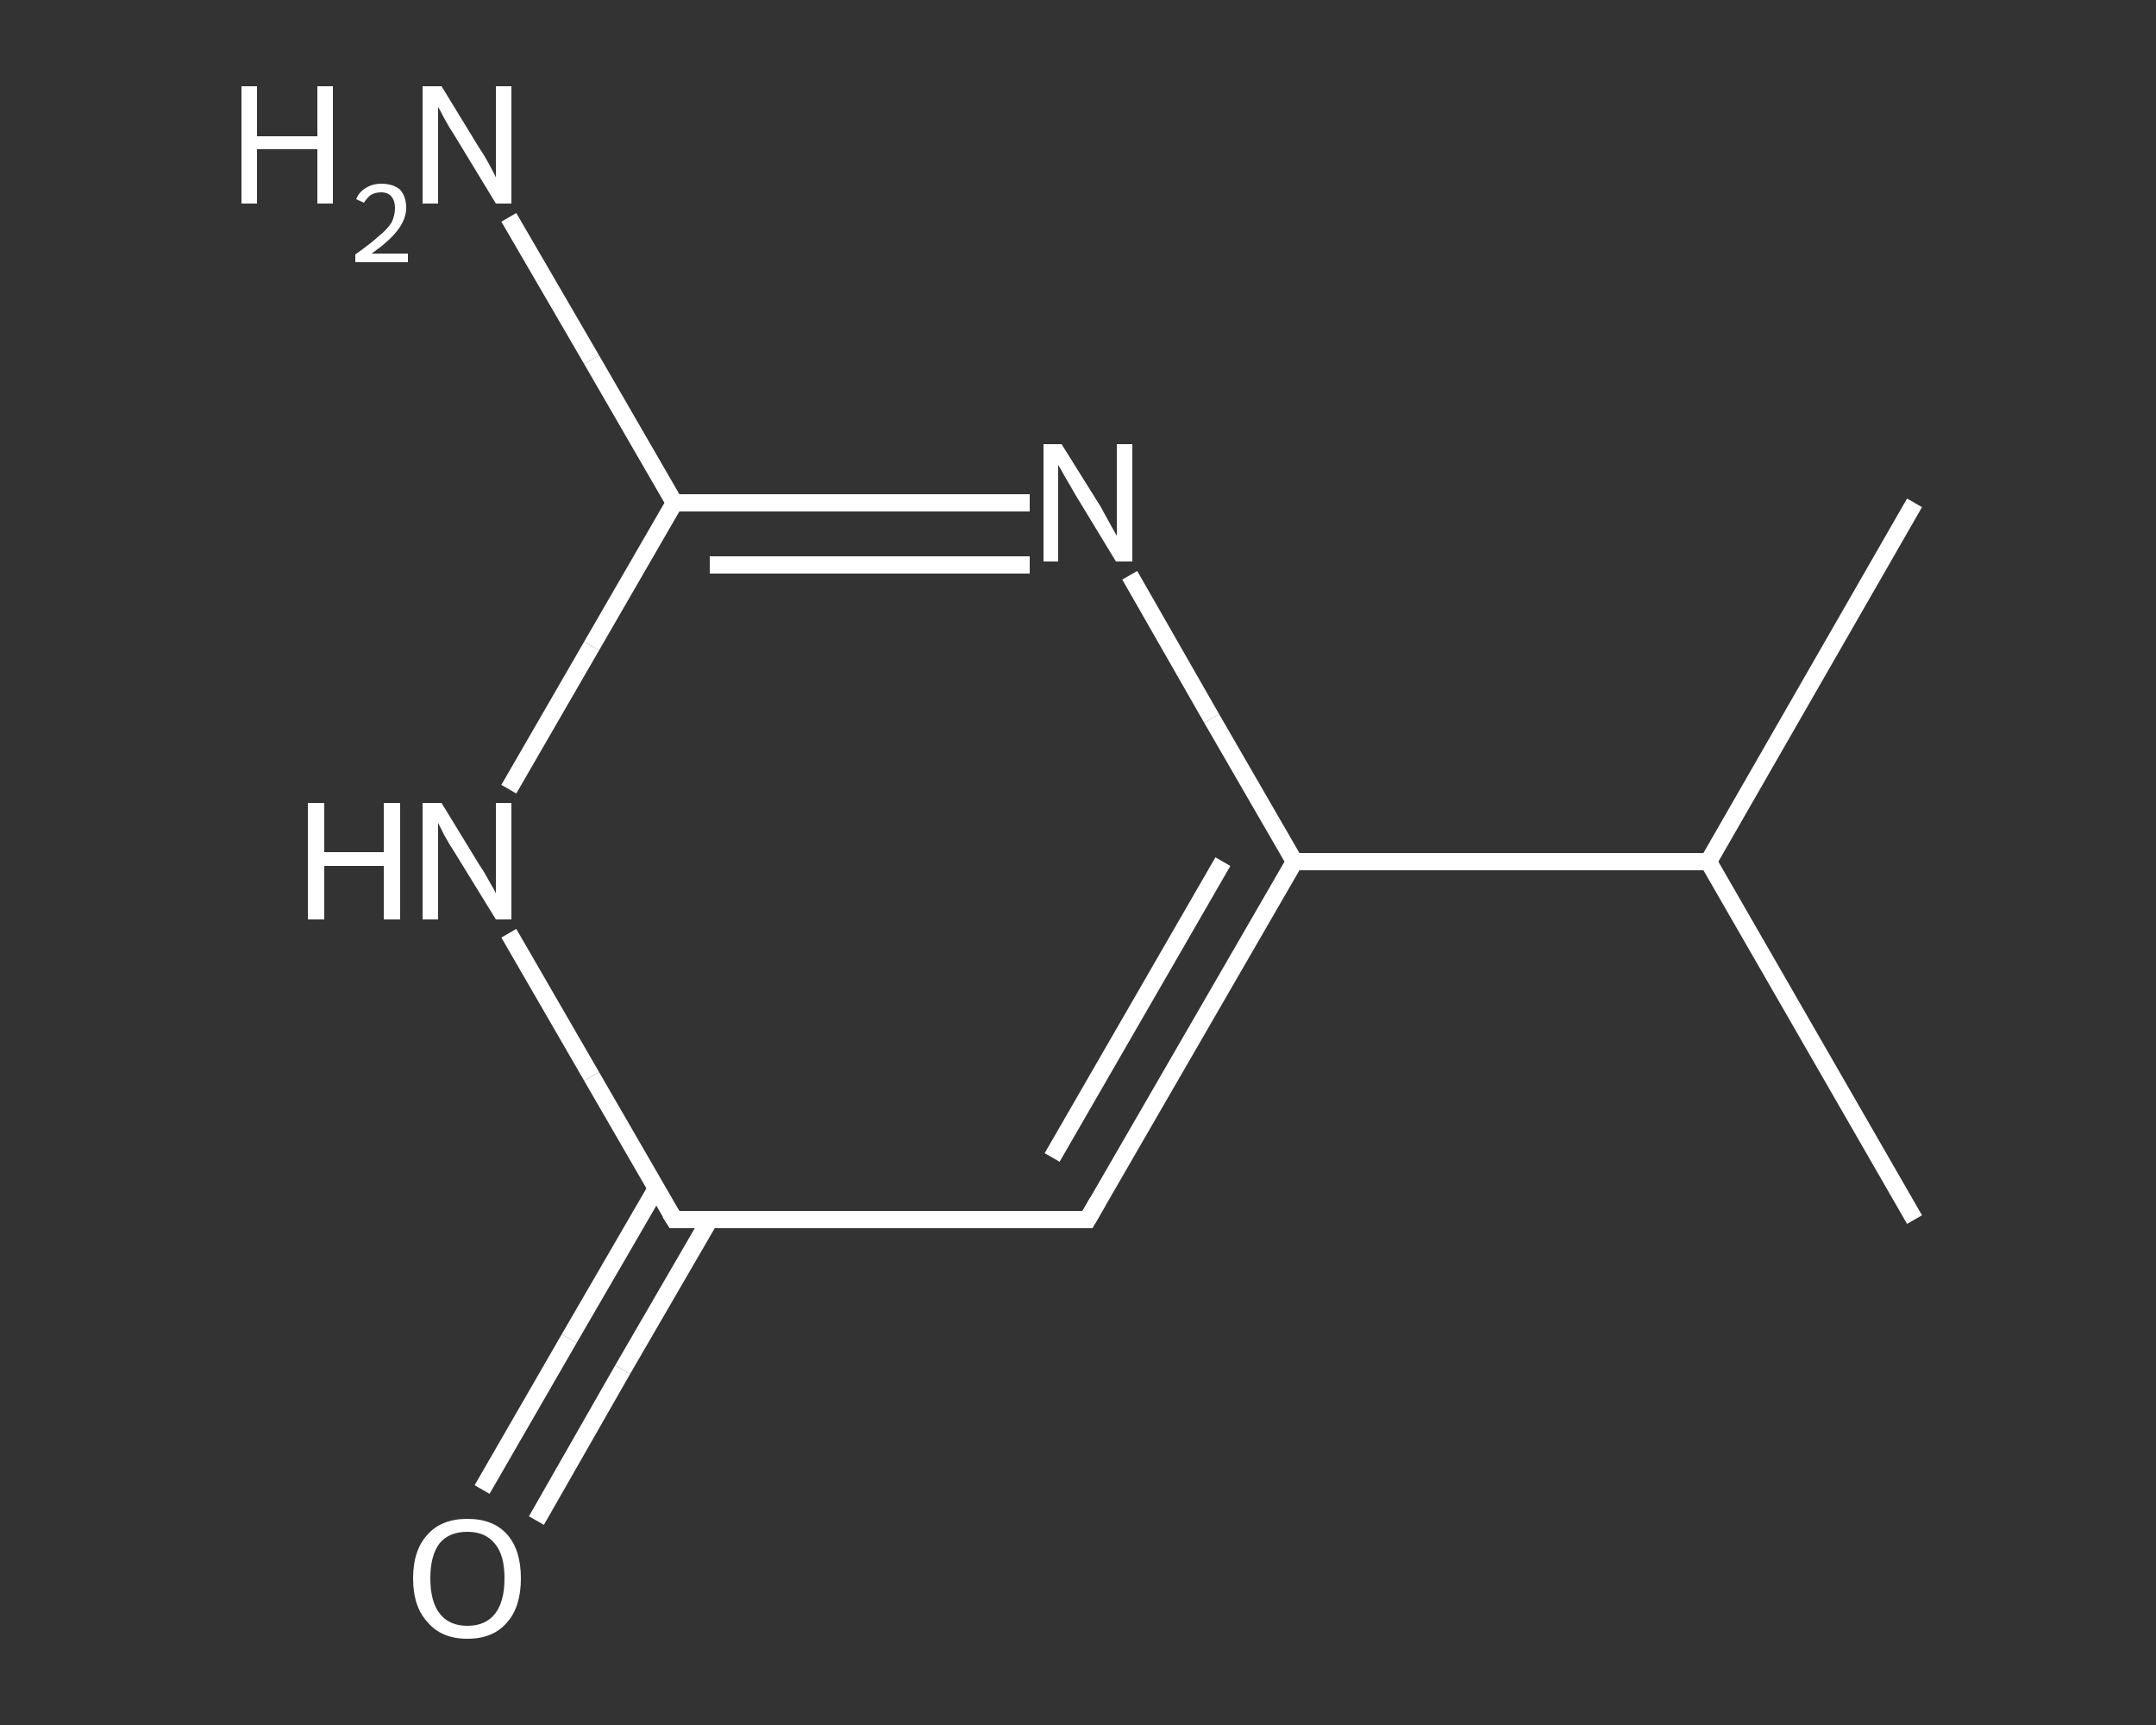 <?xml version='1.0' encoding='iso-8859-1'?>
<svg version='1.1' baseProfile='full'
              xmlns='http://www.w3.org/2000/svg'
                      xmlns:rdkit='http://www.rdkit.org/xml'
                      xmlns:xlink='http://www.w3.org/1999/xlink'
                  xml:space='preserve'
width='250px' height='200px' viewBox='0 0 250 200'>
<rect x="0" y="0" width="250" height="200" fill="#333333" stroke="none"/>
<!-- END OF HEADER -->
<rect style='opacity:1.0;fill:transparent;stroke:none' width='250.0' height='200.0' x='0.0' y='0.0'> </rect>
<path class='bond-0 atom-0 atom-1' d='M 222.0,141.4 L 198.1,99.9' style='fill:none;fill-rule:evenodd;stroke:#FFFFFF;stroke-width:2.0px;stroke-linecap:butt;stroke-linejoin:miter;stroke-opacity:1' />
<path class='bond-1 atom-1 atom-2' d='M 198.1,99.9 L 222.0,58.3' style='fill:none;fill-rule:evenodd;stroke:#FFFFFF;stroke-width:2.0px;stroke-linecap:butt;stroke-linejoin:miter;stroke-opacity:1' />
<path class='bond-2 atom-1 atom-3' d='M 198.1,99.9 L 150.1,99.9' style='fill:none;fill-rule:evenodd;stroke:#FFFFFF;stroke-width:2.0px;stroke-linecap:butt;stroke-linejoin:miter;stroke-opacity:1' />
<path class='bond-3 atom-3 atom-4' d='M 150.1,99.9 L 126.1,141.4' style='fill:none;fill-rule:evenodd;stroke:#FFFFFF;stroke-width:2.0px;stroke-linecap:butt;stroke-linejoin:miter;stroke-opacity:1' />
<path class='bond-3 atom-3 atom-4' d='M 141.8,99.9 L 122.0,134.2' style='fill:none;fill-rule:evenodd;stroke:#FFFFFF;stroke-width:2.0px;stroke-linecap:butt;stroke-linejoin:miter;stroke-opacity:1' />
<path class='bond-4 atom-4 atom-5' d='M 126.1,141.4 L 78.2,141.4' style='fill:none;fill-rule:evenodd;stroke:#FFFFFF;stroke-width:2.0px;stroke-linecap:butt;stroke-linejoin:miter;stroke-opacity:1' />
<path class='bond-5 atom-5 atom-6' d='M 76.1,137.8 L 66.0,155.2' style='fill:none;fill-rule:evenodd;stroke:#FFFFFF;stroke-width:2.0px;stroke-linecap:butt;stroke-linejoin:miter;stroke-opacity:1' />
<path class='bond-5 atom-5 atom-6' d='M 66.0,155.2 L 55.9,172.7' style='fill:none;fill-rule:evenodd;stroke:#FFFFFF;stroke-width:2.0px;stroke-linecap:butt;stroke-linejoin:miter;stroke-opacity:1' />
<path class='bond-5 atom-5 atom-6' d='M 82.3,141.4 L 72.2,158.8' style='fill:none;fill-rule:evenodd;stroke:#FFFFFF;stroke-width:2.0px;stroke-linecap:butt;stroke-linejoin:miter;stroke-opacity:1' />
<path class='bond-5 atom-5 atom-6' d='M 72.2,158.8 L 62.2,176.3' style='fill:none;fill-rule:evenodd;stroke:#FFFFFF;stroke-width:2.0px;stroke-linecap:butt;stroke-linejoin:miter;stroke-opacity:1' />
<path class='bond-6 atom-5 atom-7' d='M 78.2,141.4 L 68.6,124.8' style='fill:none;fill-rule:evenodd;stroke:#FFFFFF;stroke-width:2.0px;stroke-linecap:butt;stroke-linejoin:miter;stroke-opacity:1' />
<path class='bond-6 atom-5 atom-7' d='M 68.6,124.8 L 59.0,108.2' style='fill:none;fill-rule:evenodd;stroke:#FFFFFF;stroke-width:2.0px;stroke-linecap:butt;stroke-linejoin:miter;stroke-opacity:1' />
<path class='bond-7 atom-7 atom-8' d='M 59.0,91.5 L 68.6,74.9' style='fill:none;fill-rule:evenodd;stroke:#FFFFFF;stroke-width:2.0px;stroke-linecap:butt;stroke-linejoin:miter;stroke-opacity:1' />
<path class='bond-7 atom-7 atom-8' d='M 68.6,74.9 L 78.2,58.3' style='fill:none;fill-rule:evenodd;stroke:#FFFFFF;stroke-width:2.0px;stroke-linecap:butt;stroke-linejoin:miter;stroke-opacity:1' />
<path class='bond-8 atom-8 atom-9' d='M 78.2,58.3 L 68.6,41.7' style='fill:none;fill-rule:evenodd;stroke:#FFFFFF;stroke-width:2.0px;stroke-linecap:butt;stroke-linejoin:miter;stroke-opacity:1' />
<path class='bond-8 atom-8 atom-9' d='M 68.6,41.7 L 59.0,25.2' style='fill:none;fill-rule:evenodd;stroke:#FFFFFF;stroke-width:2.0px;stroke-linecap:butt;stroke-linejoin:miter;stroke-opacity:1' />
<path class='bond-9 atom-8 atom-10' d='M 78.2,58.3 L 98.8,58.3' style='fill:none;fill-rule:evenodd;stroke:#FFFFFF;stroke-width:2.0px;stroke-linecap:butt;stroke-linejoin:miter;stroke-opacity:1' />
<path class='bond-9 atom-8 atom-10' d='M 98.8,58.3 L 119.4,58.3' style='fill:none;fill-rule:evenodd;stroke:#FFFFFF;stroke-width:2.0px;stroke-linecap:butt;stroke-linejoin:miter;stroke-opacity:1' />
<path class='bond-9 atom-8 atom-10' d='M 82.3,65.5 L 100.8,65.5' style='fill:none;fill-rule:evenodd;stroke:#FFFFFF;stroke-width:2.0px;stroke-linecap:butt;stroke-linejoin:miter;stroke-opacity:1' />
<path class='bond-9 atom-8 atom-10' d='M 100.8,65.5 L 119.4,65.5' style='fill:none;fill-rule:evenodd;stroke:#FFFFFF;stroke-width:2.0px;stroke-linecap:butt;stroke-linejoin:miter;stroke-opacity:1' />
<path class='bond-10 atom-10 atom-3' d='M 131.0,66.7 L 140.5,83.3' style='fill:none;fill-rule:evenodd;stroke:#FFFFFF;stroke-width:2.0px;stroke-linecap:butt;stroke-linejoin:miter;stroke-opacity:1' />
<path class='bond-10 atom-10 atom-3' d='M 140.5,83.3 L 150.1,99.9' style='fill:none;fill-rule:evenodd;stroke:#FFFFFF;stroke-width:2.0px;stroke-linecap:butt;stroke-linejoin:miter;stroke-opacity:1' />
<path d='M 127.3,139.3 L 126.1,141.4 L 123.7,141.4' style='fill:none;stroke:#FFFFFF;stroke-width:2.0px;stroke-linecap:butt;stroke-linejoin:miter;stroke-opacity:1;' />
<path d='M 80.6,141.4 L 78.2,141.4 L 77.7,140.6' style='fill:none;stroke:#FFFFFF;stroke-width:2.0px;stroke-linecap:butt;stroke-linejoin:miter;stroke-opacity:1;' />
<path class='atom-6' d='M 47.9 183.0
Q 47.9 179.7, 49.6 177.9
Q 51.2 176.1, 54.2 176.1
Q 57.2 176.1, 58.8 177.9
Q 60.4 179.7, 60.4 183.0
Q 60.4 186.3, 58.8 188.1
Q 57.2 190.0, 54.2 190.0
Q 51.2 190.0, 49.6 188.1
Q 47.9 186.3, 47.9 183.0
M 54.2 188.5
Q 56.3 188.5, 57.4 187.1
Q 58.5 185.7, 58.5 183.0
Q 58.5 180.3, 57.4 179.0
Q 56.3 177.6, 54.2 177.6
Q 52.1 177.6, 51.0 178.9
Q 49.9 180.3, 49.9 183.0
Q 49.9 185.7, 51.0 187.1
Q 52.1 188.5, 54.2 188.5
' fill='#FFFFFF'/>
<path class='atom-7' d='M 35.7 93.1
L 37.6 93.1
L 37.6 98.8
L 44.5 98.8
L 44.5 93.1
L 46.4 93.1
L 46.4 106.6
L 44.5 106.6
L 44.5 100.4
L 37.6 100.4
L 37.6 106.6
L 35.7 106.6
L 35.7 93.1
' fill='#FFFFFF'/>
<path class='atom-7' d='M 51.2 93.1
L 55.6 100.3
Q 56.1 101.0, 56.8 102.3
Q 57.5 103.5, 57.5 103.6
L 57.5 93.1
L 59.3 93.1
L 59.3 106.6
L 57.5 106.6
L 52.7 98.8
Q 52.1 97.9, 51.5 96.8
Q 51.0 95.8, 50.8 95.4
L 50.8 106.6
L 49.0 106.6
L 49.0 93.1
L 51.2 93.1
' fill='#FFFFFF'/>
<path class='atom-9' d='M 28.0 10.0
L 29.8 10.0
L 29.8 15.8
L 36.8 15.8
L 36.8 10.0
L 38.6 10.0
L 38.6 23.6
L 36.8 23.6
L 36.8 17.3
L 29.8 17.3
L 29.8 23.6
L 28.0 23.6
L 28.0 10.0
' fill='#FFFFFF'/>
<path class='atom-9' d='M 41.3 23.1
Q 41.6 22.3, 42.4 21.8
Q 43.2 21.3, 44.2 21.3
Q 45.6 21.3, 46.4 22.0
Q 47.1 22.8, 47.1 24.1
Q 47.1 25.4, 46.1 26.7
Q 45.2 27.9, 43.1 29.4
L 47.3 29.4
L 47.3 30.4
L 41.2 30.4
L 41.2 29.5
Q 42.9 28.3, 43.9 27.4
Q 44.9 26.6, 45.4 25.8
Q 45.8 25.0, 45.8 24.1
Q 45.8 23.3, 45.4 22.8
Q 45.0 22.3, 44.2 22.3
Q 43.5 22.3, 43.0 22.6
Q 42.6 22.9, 42.2 23.5
L 41.3 23.1
' fill='#FFFFFF'/>
<path class='atom-9' d='M 51.2 10.0
L 55.6 17.2
Q 56.1 17.9, 56.8 19.2
Q 57.5 20.5, 57.5 20.6
L 57.5 10.0
L 59.3 10.0
L 59.3 23.6
L 57.5 23.6
L 52.7 15.7
Q 52.1 14.8, 51.5 13.7
Q 51.0 12.7, 50.8 12.4
L 50.8 23.6
L 49.0 23.6
L 49.0 10.0
L 51.2 10.0
' fill='#FFFFFF'/>
<path class='atom-10' d='M 123.1 51.5
L 127.6 58.7
Q 128.0 59.4, 128.7 60.7
Q 129.4 62.0, 129.5 62.1
L 129.5 51.5
L 131.3 51.5
L 131.3 65.1
L 129.4 65.1
L 124.6 57.2
Q 124.1 56.3, 123.5 55.3
Q 122.9 54.2, 122.7 53.9
L 122.7 65.1
L 121.0 65.1
L 121.0 51.5
L 123.1 51.5
' fill='#FFFFFF'/>
</svg>
